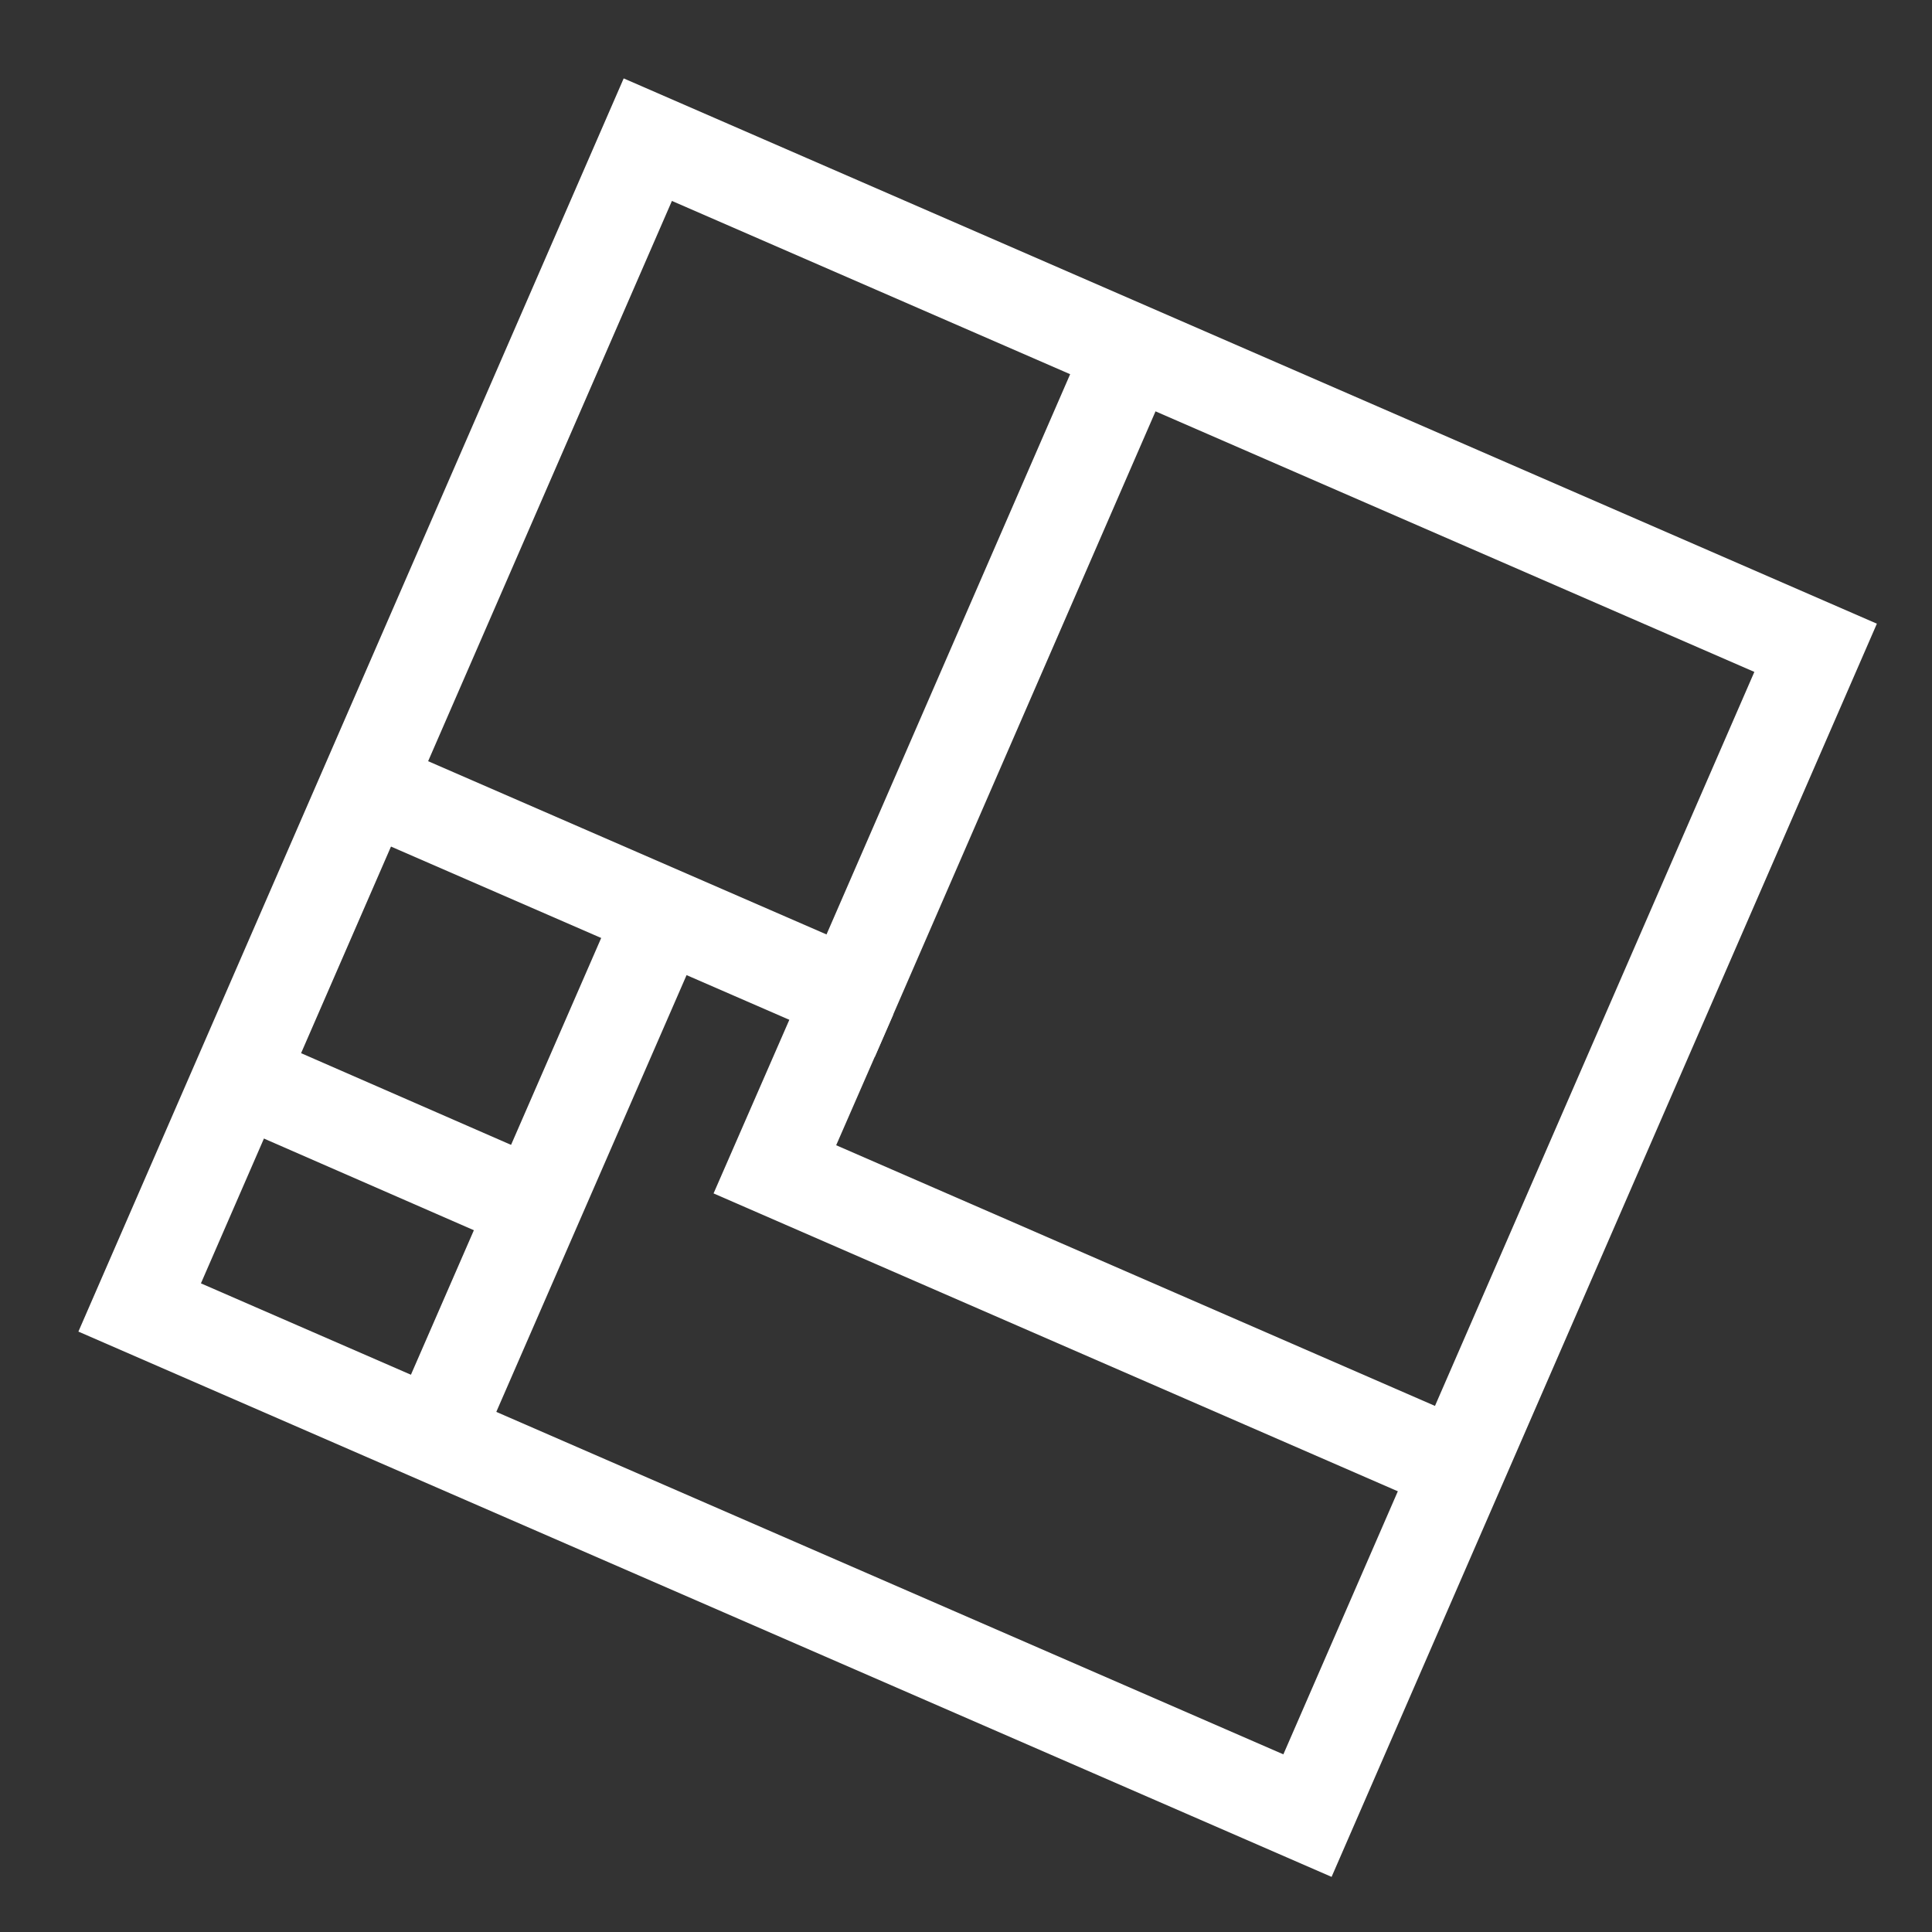 <?xml version="1.0" encoding="UTF-8"?> <svg xmlns="http://www.w3.org/2000/svg" width="83" height="83" viewBox="0 0 83 83" fill="none"><rect x="0" y="0" width="83" height="83" fill="#333333" stroke="none"/> <path d="M56.17 78L6 56.17L27.83 6L78 27.83L56.17 78Z" stroke="white" stroke-width="4" stroke-miterlimit="10"></path> <path d="M15.766 33.74L36.544 42.776L48.607 15.037" stroke="white" stroke-width="4" stroke-miterlimit="10"></path> <path d="M28.455 39.273L18.694 61.679" stroke="white" stroke-width="4" stroke-miterlimit="10"></path> <path d="M36.544 42.777L33.289 50.235L62.676 63.028" stroke="white" stroke-width="4" stroke-miterlimit="10"></path> <path d="M22.977 51.813L10.307 46.28" stroke="white" stroke-width="4" stroke-miterlimit="10"></path> </svg> 